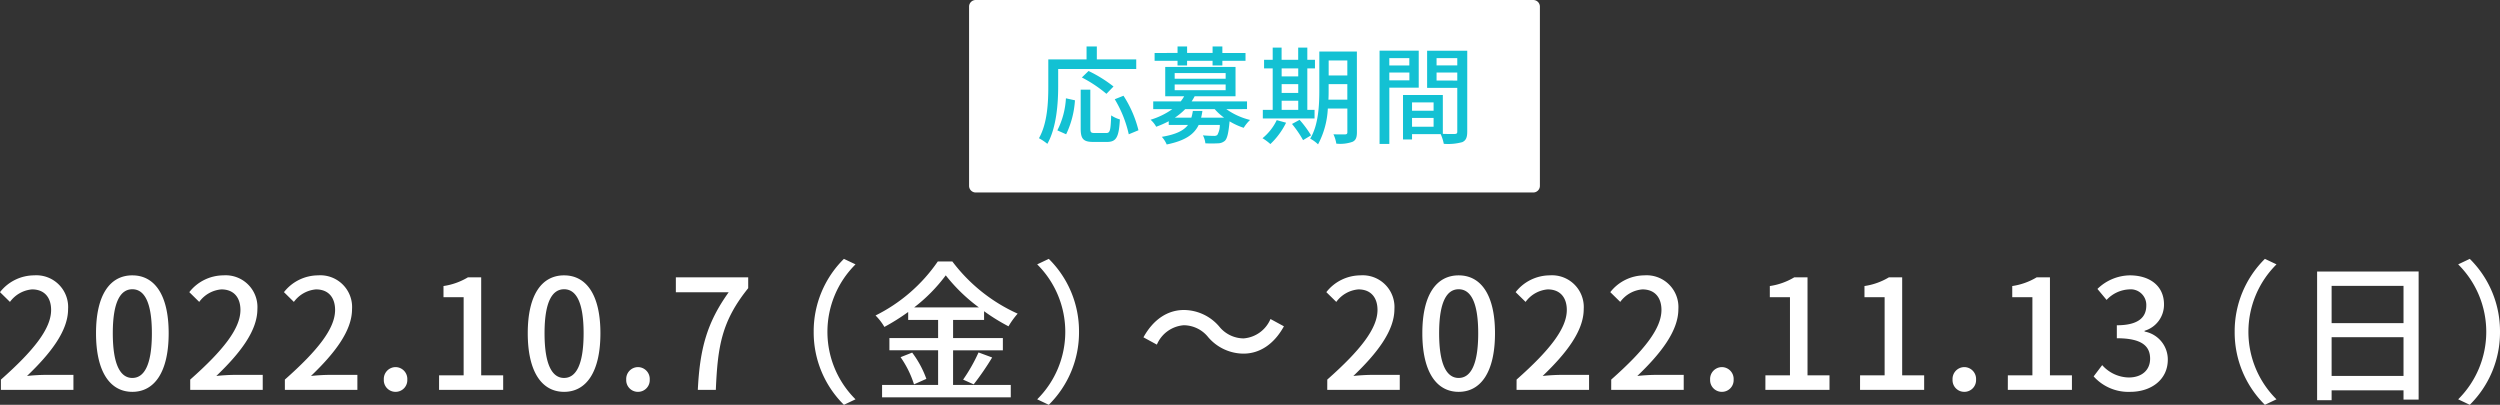 <svg xmlns="http://www.w3.org/2000/svg" width="376.648" height="60.988" viewBox="0 0 376.648 60.988">
  <rect x="0" y="0" width="376.648" height="60.988" fill="#333333" stroke="none"/>
  <g id="グループ_17570" data-name="グループ 17570" transform="translate(-7860 -1949)">
    <path id="パス_44031" data-name="パス 44031" d="M1.012,0H11.937V-2.254H7.705c-.828,0-1.886.069-2.76.161C8.533-5.52,11.132-8.9,11.132-12.167A4.787,4.787,0,0,0,6.026-17.25,6.572,6.572,0,0,0,.874-14.72l1.5,1.472A4.591,4.591,0,0,1,5.7-15.134c1.909,0,2.875,1.265,2.875,3.1C8.579-9.246,6-5.957,1.012-1.541Zm19.8.3c3.312,0,5.474-2.944,5.474-8.832,0-5.842-2.162-8.717-5.474-8.717S15.341-14.4,15.341-8.533C15.341-2.645,17.5.3,20.815.3Zm0-2.093c-1.725,0-2.944-1.84-2.944-6.739,0-4.853,1.219-6.624,2.944-6.624s2.944,1.771,2.944,6.624C23.759-3.634,22.54-1.794,20.815-1.794ZM29.532,0H40.457V-2.254H36.225c-.828,0-1.886.069-2.76.161C37.053-5.52,39.652-8.9,39.652-12.167a4.787,4.787,0,0,0-5.106-5.083,6.572,6.572,0,0,0-5.152,2.53l1.495,1.472a4.591,4.591,0,0,1,3.335-1.886c1.909,0,2.875,1.265,2.875,3.1,0,2.783-2.576,6.072-7.567,10.488Zm14.26,0H54.717V-2.254H50.485c-.828,0-1.886.069-2.76.161C51.313-5.52,53.912-8.9,53.912-12.167a4.787,4.787,0,0,0-5.106-5.083,6.573,6.573,0,0,0-5.152,2.53l1.495,1.472a4.591,4.591,0,0,1,3.335-1.886c1.909,0,2.875,1.265,2.875,3.1,0,2.783-2.576,6.072-7.567,10.488ZM60.467.3a1.76,1.76,0,0,0,1.771-1.84,1.786,1.786,0,0,0-1.771-1.886A1.786,1.786,0,0,0,58.7-1.541,1.76,1.76,0,0,0,60.467.3ZM67.022,0h9.66V-2.185H73.37V-16.951h-2a9.955,9.955,0,0,1-3.68,1.311v1.679h3.036V-2.185h-3.7ZM85.859.3c3.312,0,5.474-2.944,5.474-8.832,0-5.842-2.162-8.717-5.474-8.717S80.385-14.4,80.385-8.533C80.385-2.645,82.547.3,85.859.3Zm0-2.093c-1.725,0-2.944-1.84-2.944-6.739,0-4.853,1.219-6.624,2.944-6.624S88.8-13.386,88.8-8.533C88.8-3.634,87.584-1.794,85.859-1.794ZM96.991.3a1.76,1.76,0,0,0,1.771-1.84,1.786,1.786,0,0,0-1.771-1.886A1.786,1.786,0,0,0,95.22-1.541,1.76,1.76,0,0,0,96.991.3Zm9.016-.3h2.714c.276-6.624.9-10.373,4.876-15.318v-1.633h-10.9V-14.7h7.958C107.387-10.143,106.306-6.187,106.007,0Zm17.457-8.74a15.324,15.324,0,0,0,4.554,10.994l1.748-.828A14.314,14.314,0,0,1,125.534-8.74a14.314,14.314,0,0,1,4.232-10.166l-1.748-.828A15.324,15.324,0,0,0,123.464-8.74ZM138.6-12.42a24.637,24.637,0,0,0,4.761-4.83,25.728,25.728,0,0,0,4.991,4.83Zm5.865,6.463h7.5V-7.8h-7.5v-2.737h4.669v-1.311a29.039,29.039,0,0,0,3.68,2.277,12.175,12.175,0,0,1,1.38-1.909,25.322,25.322,0,0,1-9.844-7.866h-2.185a24.689,24.689,0,0,1-9.384,8.142,8.289,8.289,0,0,1,1.334,1.725A32.337,32.337,0,0,0,137.7-11.73v1.2h4.508V-7.8h-7.337v1.84h7.337V-.736h-8.441V1.127h19.389V-.736h-8.694Zm-7.912,1.035a14.981,14.981,0,0,1,2.024,4.094l1.863-.828A14.972,14.972,0,0,0,138.3-5.612ZM147.568-.828a40.814,40.814,0,0,0,2.783-4.048L148.3-5.635a25.447,25.447,0,0,1-2.323,4.094Zm15.87-7.912a15.324,15.324,0,0,0-4.554-10.994l-1.748.828A14.314,14.314,0,0,1,161.368-8.74a14.314,14.314,0,0,1-4.232,10.166l1.748.828A15.324,15.324,0,0,0,163.438-8.74Zm19.458.8a7.046,7.046,0,0,0,5.313,2.484c2.438,0,4.6-1.4,6.1-4.117l-2.024-1.1a4.8,4.8,0,0,1-4.048,2.921,4.756,4.756,0,0,1-3.68-1.794,7.046,7.046,0,0,0-5.313-2.484c-2.438,0-4.6,1.4-6.1,4.117l2.024,1.1a4.8,4.8,0,0,1,4.048-2.921A4.756,4.756,0,0,1,182.9-7.935ZM200.836,0h10.925V-2.254h-4.232c-.828,0-1.886.069-2.76.161,3.588-3.427,6.187-6.808,6.187-10.074a4.787,4.787,0,0,0-5.106-5.083,6.573,6.573,0,0,0-5.152,2.53l1.5,1.472a4.591,4.591,0,0,1,3.335-1.886c1.909,0,2.875,1.265,2.875,3.1,0,2.783-2.576,6.072-7.567,10.488Zm19.8.3c3.312,0,5.474-2.944,5.474-8.832,0-5.842-2.162-8.717-5.474-8.717s-5.474,2.852-5.474,8.717C215.165-2.645,217.327.3,220.639.3Zm0-2.093c-1.725,0-2.944-1.84-2.944-6.739,0-4.853,1.219-6.624,2.944-6.624s2.944,1.771,2.944,6.624C223.583-3.634,222.364-1.794,220.639-1.794ZM229.356,0h10.925V-2.254h-4.232c-.828,0-1.886.069-2.76.161,3.588-3.427,6.187-6.808,6.187-10.074a4.787,4.787,0,0,0-5.106-5.083,6.573,6.573,0,0,0-5.152,2.53l1.5,1.472a4.591,4.591,0,0,1,3.335-1.886c1.909,0,2.875,1.265,2.875,3.1,0,2.783-2.576,6.072-7.567,10.488Zm14.26,0h10.925V-2.254h-4.232c-.828,0-1.886.069-2.76.161,3.588-3.427,6.187-6.808,6.187-10.074a4.787,4.787,0,0,0-5.106-5.083,6.573,6.573,0,0,0-5.152,2.53l1.5,1.472a4.591,4.591,0,0,1,3.335-1.886c1.909,0,2.875,1.265,2.875,3.1,0,2.783-2.576,6.072-7.567,10.488Zm16.675.3a1.76,1.76,0,0,0,1.771-1.84,1.786,1.786,0,0,0-1.771-1.886,1.786,1.786,0,0,0-1.771,1.886A1.76,1.76,0,0,0,260.291.3Zm6.555-.3h9.66V-2.185h-3.312V-16.951h-2a9.955,9.955,0,0,1-3.68,1.311v1.679h3.036V-2.185h-3.7Zm14.26,0h9.66V-2.185h-3.312V-16.951h-2a9.955,9.955,0,0,1-3.68,1.311v1.679h3.036V-2.185h-3.7Zm15.709.3a1.76,1.76,0,0,0,1.771-1.84,1.786,1.786,0,0,0-1.771-1.886,1.786,1.786,0,0,0-1.771,1.886A1.76,1.76,0,0,0,296.815.3ZM303.37,0h9.66V-2.185h-3.312V-16.951h-2a9.955,9.955,0,0,1-3.68,1.311v1.679h3.036V-2.185h-3.7Zm18.446.3c3.105,0,5.658-1.794,5.658-4.853a4.286,4.286,0,0,0-3.5-4.232V-8.9A4.092,4.092,0,0,0,326.9-12.88c0-2.783-2.139-4.37-5.175-4.37a7.134,7.134,0,0,0-4.853,2.047l1.38,1.656a4.93,4.93,0,0,1,3.381-1.587,2.352,2.352,0,0,1,2.6,2.438c0,1.7-1.1,2.967-4.439,2.967v1.955c3.818,0,5.014,1.219,5.014,3.082,0,1.771-1.311,2.829-3.22,2.829a5.47,5.47,0,0,1-4-1.863l-1.288,1.7A7.026,7.026,0,0,0,321.816.3ZM337.548-8.74A15.324,15.324,0,0,0,342.1,2.254l1.748-.828A14.314,14.314,0,0,1,339.618-8.74a14.314,14.314,0,0,1,4.232-10.166l-1.748-.828A15.324,15.324,0,0,0,337.548-8.74Zm14.605,6.647V-7.935h10.833v5.842Zm10.833-13.57v5.612H352.153v-5.612Zm-13.018-2.162V1.564h2.185V.069h10.833v1.4h2.277v-19.3ZM377.522-8.74a15.324,15.324,0,0,0-4.554-10.994l-1.748.828A14.314,14.314,0,0,1,375.452-8.74,14.314,14.314,0,0,1,371.22,1.426l1.748.828A15.324,15.324,0,0,0,377.522-8.74Z" transform="translate(7859.126 2007.734)" fill="#fff"/>
    <g id="グループ_17569" data-name="グループ 17569" transform="translate(194 -35)">
      <path id="パス_44032" data-name="パス 44032" d="M1,0H85a1,1,0,0,1,1,1V28a1,1,0,0,1-1,1H1a1,1,0,0,1-1-1V1A1,1,0,0,1,1,0Z" transform="translate(7812 1984)" fill="#fff"/>
      <path id="パス_44033" data-name="パス 44033" d="M3.424-10.032h11.76v-1.44H9.248v-1.952H7.7v1.952H1.936v4.064C1.936-5.12,1.824-1.872.528.4a7.584,7.584,0,0,1,1.264.848C3.184-1.2,3.424-4.912,3.424-7.408Zm8.336,2.64A19.913,19.913,0,0,0,8-9.728l-1.008.976a19.729,19.729,0,0,1,3.7,2.464ZM4.624-.192a13.853,13.853,0,0,0,1.328-5.12l-1.36-.3A12.089,12.089,0,0,1,3.3-.784Zm4.3-.192c-.544,0-.656-.1-.656-.656V-6.912H6.816V-1.04c0,1.52.384,2,1.888,2h2.08c1.408,0,1.792-.736,1.936-3.392a4.681,4.681,0,0,1-1.312-.608c-.08,2.256-.16,2.656-.736,2.656Zm3.024-5.088a17.64,17.64,0,0,1,2.112,5.28L15.52-.8A17.1,17.1,0,0,0,13.264-6Zm9.456-5.088h1.44v-.7h3.84v.7H28.16v-.7h3.488v-1.184H28.16v-.976H26.688v.976h-3.84v-.976h-1.44v.976H17.952v1.184h3.456ZM24.96-2.7a9.383,9.383,0,0,0,.192-1.008h-1.44A6.615,6.615,0,0,1,23.488-2.7h-2.48a9.588,9.588,0,0,0,1.552-1.28h4.448A8.391,8.391,0,0,0,28.416-2.7ZM20.976-7.7h7.68v.864h-7.68Zm0-1.712h7.68v.848h-7.68Zm10.9,5.424V-5.152H23.536a7.387,7.387,0,0,0,.448-.768h6.16v-4.416H19.552V-5.92H22.4a4.581,4.581,0,0,1-.512.768H17.744v1.168h2.88a11.19,11.19,0,0,1-3.28,1.6,3.912,3.912,0,0,1,.848,1.056A14.851,14.851,0,0,0,20.08-2.16v.56h2.9C22.336-.752,21.2-.176,19.04.192a4.155,4.155,0,0,1,.736,1.152C22.576.768,23.9-.176,24.592-1.6h3.184a2.936,2.936,0,0,1-.384,1.52.757.757,0,0,1-.512.128c-.272,0-.96-.016-1.648-.08a3.265,3.265,0,0,1,.368,1.2,18.071,18.071,0,0,0,1.888,0,1.6,1.6,0,0,0,1.072-.4c.336-.352.528-1.152.688-2.912a10.183,10.183,0,0,0,2.128.976,5.761,5.761,0,0,1,.96-1.184,10.5,10.5,0,0,1-3.584-1.632Zm5.216-1.264h2.5v1.376h-2.5Zm2.5-4.864v1.2h-2.5v-1.2Zm-2.5,2.368h2.5v1.328h-2.5Zm4.96,3.872H40.96v-6.24h1.152v-1.3H40.96v-1.84H39.584v1.84h-2.5v-1.84H35.744v1.84h-1.3v1.3h1.3v6.24H34.256v1.3h7.792Zm-5.7,1.552A7.9,7.9,0,0,1,34.208.4a7.586,7.586,0,0,1,1.184.88A11.189,11.189,0,0,0,37.76-1.936Zm2.3.576A16.556,16.556,0,0,1,40.32.688l1.2-.72a15.276,15.276,0,0,0-1.728-2.336Zm5.488-3.664c.032-.512.032-1.024.032-1.488v-.848h2.816v2.336Zm2.848-5.9v2.256H44.176v-2.256Zm1.44-1.344H42.768V-6.9c0,2.288-.112,5.28-1.376,7.36a5.229,5.229,0,0,1,1.184.864,12.719,12.719,0,0,0,1.472-5.392h2.944V-.512c0,.256-.1.32-.336.336-.208,0-1.008.016-1.76-.016a5.1,5.1,0,0,1,.432,1.408A5.557,5.557,0,0,0,47.76.944c.5-.224.672-.656.672-1.44Zm7.9.992v1.1H53.312v-1.1ZM53.312-8.32V-9.5h3.024V-8.32Zm4.432,1.1v-5.568h-5.9V1.264h1.472v-8.48Zm2.688-1.072V-9.5h3.12v1.216Zm3.12-3.376v1.1h-3.12v-1.1ZM56.736-1.328V-2.656h3.248v1.328Zm3.248-3.664v1.248H56.736V-4.992Zm5.072-7.792H59.008v5.6h4.544V-.608c0,.272-.08.352-.368.368-.256,0-1.024.016-1.808-.016V-6.112h-6v6.7h1.36v-.8h4.32a6.665,6.665,0,0,1,.464,1.456A8.1,8.1,0,0,0,64.3.992c.576-.256.752-.736.752-1.584Z" transform="translate(7822 2004.424)" fill="#13c1d3"/>
    </g>
  </g>
</svg>
